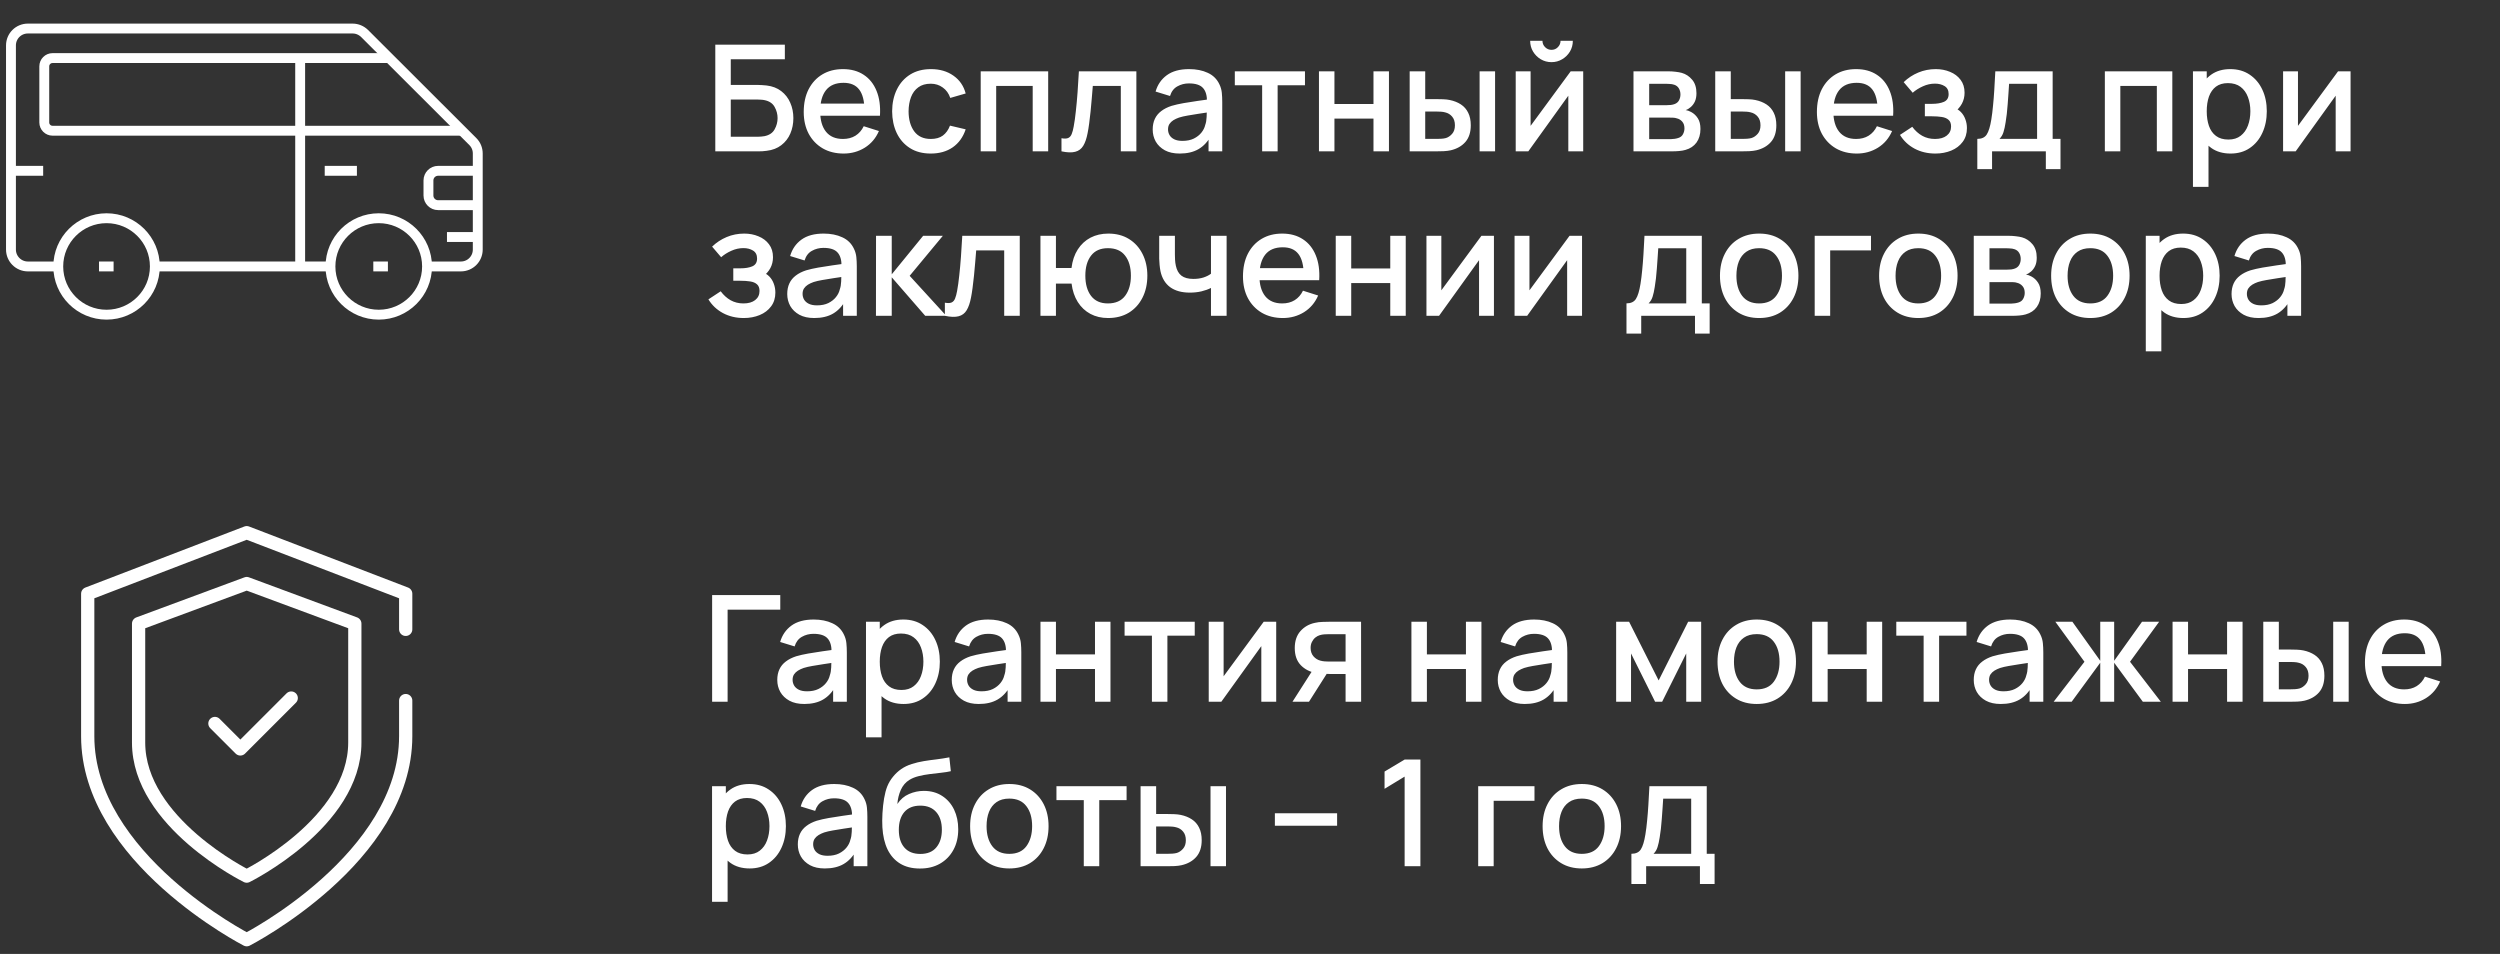 <?xml version="1.0" encoding="UTF-8"?> <svg xmlns="http://www.w3.org/2000/svg" width="228" height="87" viewBox="0 0 228 87" fill="none"><rect x="0" y="0" width="228" height="87" fill="#333333" stroke="none"/><path d="M64.946 64V54.272H71.161V55.603H66.358V64H64.946ZM73.353 64.203C72.812 64.203 72.36 64.104 71.995 63.905C71.63 63.703 71.353 63.437 71.164 63.108C70.979 62.775 70.887 62.41 70.887 62.014C70.887 61.645 70.952 61.32 71.083 61.041C71.213 60.762 71.407 60.525 71.664 60.332C71.921 60.133 72.236 59.974 72.61 59.852C72.934 59.758 73.301 59.674 73.711 59.602C74.121 59.53 74.551 59.462 75.001 59.399C75.456 59.336 75.906 59.273 76.352 59.21L75.839 59.494C75.848 58.922 75.726 58.499 75.474 58.224C75.226 57.945 74.799 57.805 74.191 57.805C73.808 57.805 73.456 57.895 73.137 58.075C72.817 58.251 72.594 58.544 72.468 58.954L71.15 58.548C71.331 57.922 71.673 57.425 72.177 57.055C72.686 56.686 73.362 56.501 74.204 56.501C74.857 56.501 75.424 56.614 75.906 56.839C76.393 57.06 76.749 57.411 76.974 57.893C77.091 58.132 77.163 58.384 77.19 58.65C77.217 58.915 77.231 59.201 77.231 59.508V64H75.981V62.331L76.224 62.547C75.922 63.106 75.537 63.523 75.069 63.797C74.605 64.068 74.033 64.203 73.353 64.203ZM73.603 63.047C74.004 63.047 74.348 62.978 74.636 62.838C74.925 62.694 75.157 62.511 75.332 62.291C75.508 62.07 75.623 61.84 75.677 61.602C75.753 61.386 75.796 61.142 75.805 60.872C75.819 60.602 75.825 60.386 75.825 60.224L76.285 60.392C75.839 60.46 75.434 60.521 75.069 60.575C74.704 60.629 74.373 60.683 74.076 60.737C73.783 60.787 73.522 60.847 73.292 60.919C73.098 60.987 72.925 61.068 72.772 61.163C72.623 61.257 72.504 61.372 72.414 61.507C72.328 61.642 72.285 61.807 72.285 62C72.285 62.19 72.333 62.365 72.427 62.527C72.522 62.685 72.666 62.811 72.86 62.906C73.053 63 73.301 63.047 73.603 63.047ZM82.41 64.203C81.712 64.203 81.126 64.034 80.653 63.696C80.18 63.354 79.823 62.892 79.579 62.311C79.336 61.73 79.215 61.075 79.215 60.345C79.215 59.616 79.334 58.96 79.573 58.379C79.816 57.798 80.171 57.341 80.64 57.008C81.113 56.67 81.694 56.501 82.383 56.501C83.067 56.501 83.657 56.67 84.153 57.008C84.653 57.341 85.038 57.798 85.308 58.379C85.578 58.956 85.713 59.611 85.713 60.345C85.713 61.075 85.578 61.732 85.308 62.318C85.042 62.899 84.662 63.358 84.166 63.696C83.675 64.034 83.09 64.203 82.41 64.203ZM78.978 67.243V56.704H80.235V61.953H80.397V67.243H78.978ZM82.214 62.926C82.664 62.926 83.036 62.811 83.329 62.581C83.626 62.352 83.847 62.043 83.991 61.656C84.139 61.264 84.214 60.827 84.214 60.345C84.214 59.868 84.139 59.435 83.991 59.048C83.847 58.661 83.624 58.352 83.322 58.123C83.02 57.893 82.635 57.778 82.167 57.778C81.725 57.778 81.361 57.886 81.072 58.102C80.788 58.319 80.577 58.62 80.437 59.008C80.302 59.395 80.235 59.841 80.235 60.345C80.235 60.85 80.302 61.295 80.437 61.683C80.572 62.07 80.786 62.374 81.079 62.595C81.372 62.816 81.75 62.926 82.214 62.926ZM89.265 64.203C88.725 64.203 88.272 64.104 87.908 63.905C87.543 63.703 87.266 63.437 87.077 63.108C86.892 62.775 86.8 62.41 86.8 62.014C86.8 61.645 86.865 61.32 86.996 61.041C87.126 60.762 87.32 60.525 87.576 60.332C87.833 60.133 88.148 59.974 88.522 59.852C88.847 59.758 89.214 59.674 89.624 59.602C90.033 59.53 90.463 59.462 90.914 59.399C91.369 59.336 91.819 59.273 92.265 59.21L91.751 59.494C91.76 58.922 91.639 58.499 91.387 58.224C91.139 57.945 90.711 57.805 90.103 57.805C89.72 57.805 89.369 57.895 89.049 58.075C88.73 58.251 88.507 58.544 88.38 58.954L87.063 58.548C87.243 57.922 87.586 57.425 88.09 57.055C88.599 56.686 89.275 56.501 90.117 56.501C90.77 56.501 91.337 56.614 91.819 56.839C92.305 57.06 92.661 57.411 92.886 57.893C93.004 58.132 93.076 58.384 93.103 58.65C93.13 58.915 93.143 59.201 93.143 59.508V64H91.893V62.331L92.137 62.547C91.835 63.106 91.45 63.523 90.981 63.797C90.517 64.068 89.945 64.203 89.265 64.203ZM89.515 63.047C89.916 63.047 90.261 62.978 90.549 62.838C90.837 62.694 91.069 62.511 91.245 62.291C91.421 62.07 91.535 61.84 91.589 61.602C91.666 61.386 91.709 61.142 91.718 60.872C91.731 60.602 91.738 60.386 91.738 60.224L92.197 60.392C91.751 60.46 91.346 60.521 90.981 60.575C90.617 60.629 90.285 60.683 89.988 60.737C89.696 60.787 89.434 60.847 89.205 60.919C89.011 60.987 88.838 61.068 88.684 61.163C88.536 61.257 88.416 61.372 88.326 61.507C88.241 61.642 88.198 61.807 88.198 62C88.198 62.19 88.245 62.365 88.34 62.527C88.434 62.685 88.579 62.811 88.772 62.906C88.966 63 89.214 63.047 89.515 63.047ZM94.891 64V56.704H96.303V59.683H99.863V56.704H101.275V64H99.863V61.014H96.303V64H94.891ZM105.055 64V57.974H102.562V56.704H108.96V57.974H106.467V64H105.055ZM116.39 56.704V64H115.032V58.926L111.384 64H110.236V56.704H111.594V61.676L115.249 56.704H116.39ZM122.717 64V61.467H121.271C121.1 61.467 120.895 61.46 120.656 61.446C120.422 61.433 120.201 61.408 119.994 61.372C119.449 61.273 118.994 61.036 118.629 60.663C118.265 60.284 118.082 59.764 118.082 59.102C118.082 58.463 118.253 57.949 118.596 57.562C118.942 57.17 119.382 56.918 119.913 56.805C120.143 56.751 120.377 56.722 120.616 56.718C120.859 56.708 121.064 56.704 121.23 56.704H124.129L124.135 64H122.717ZM117.873 64L119.717 61.115H121.21L119.379 64H117.873ZM121.149 60.332H122.717V57.839H121.149C121.05 57.839 120.929 57.843 120.784 57.852C120.64 57.861 120.501 57.886 120.366 57.927C120.226 57.967 120.091 58.039 119.96 58.143C119.834 58.246 119.731 58.379 119.65 58.541C119.568 58.699 119.528 58.882 119.528 59.089C119.528 59.399 119.616 59.656 119.791 59.859C119.967 60.057 120.176 60.188 120.42 60.251C120.55 60.287 120.681 60.309 120.811 60.318C120.942 60.327 121.055 60.332 121.149 60.332ZM128.721 64V56.704H130.133V59.683H133.694V56.704H135.106V64H133.694V61.014H130.133V64H128.721ZM139.062 64.203C138.521 64.203 138.069 64.104 137.704 63.905C137.339 63.703 137.062 63.437 136.873 63.108C136.688 62.775 136.596 62.41 136.596 62.014C136.596 61.645 136.661 61.32 136.792 61.041C136.922 60.762 137.116 60.525 137.373 60.332C137.629 60.133 137.945 59.974 138.319 59.852C138.643 59.758 139.01 59.674 139.42 59.602C139.83 59.53 140.26 59.462 140.71 59.399C141.165 59.336 141.615 59.273 142.061 59.21L141.548 59.494C141.557 58.922 141.435 58.499 141.183 58.224C140.935 57.945 140.507 57.805 139.899 57.805C139.517 57.805 139.165 57.895 138.845 58.075C138.526 58.251 138.303 58.544 138.177 58.954L136.859 58.548C137.039 57.922 137.382 57.425 137.886 57.055C138.395 56.686 139.071 56.501 139.913 56.501C140.566 56.501 141.133 56.614 141.615 56.839C142.102 57.06 142.457 57.411 142.683 57.893C142.8 58.132 142.872 58.384 142.899 58.65C142.926 58.915 142.939 59.201 142.939 59.508V64H141.69V62.331L141.933 62.547C141.631 63.106 141.246 63.523 140.778 63.797C140.314 64.068 139.742 64.203 139.062 64.203ZM139.312 63.047C139.712 63.047 140.057 62.978 140.345 62.838C140.633 62.694 140.865 62.511 141.041 62.291C141.217 62.07 141.332 61.84 141.386 61.602C141.462 61.386 141.505 61.142 141.514 60.872C141.527 60.602 141.534 60.386 141.534 60.224L141.994 60.392C141.548 60.46 141.142 60.521 140.778 60.575C140.413 60.629 140.082 60.683 139.785 60.737C139.492 60.787 139.231 60.847 139.001 60.919C138.807 60.987 138.634 61.068 138.481 61.163C138.332 61.257 138.213 61.372 138.123 61.507C138.037 61.642 137.994 61.807 137.994 62C137.994 62.19 138.042 62.365 138.136 62.527C138.231 62.685 138.375 62.811 138.569 62.906C138.762 63 139.01 63.047 139.312 63.047ZM147.392 64V56.704H148.574L151.269 62.054L153.958 56.704H155.147V64H153.783V59.595L151.587 64H150.945L148.75 59.595V64H147.392ZM160.212 64.203C159.482 64.203 158.85 64.038 158.314 63.709C157.778 63.381 157.363 62.928 157.071 62.352C156.783 61.771 156.638 61.102 156.638 60.345C156.638 59.584 156.787 58.915 157.084 58.339C157.382 57.758 157.798 57.307 158.334 56.988C158.87 56.663 159.496 56.501 160.212 56.501C160.942 56.501 161.574 56.666 162.11 56.994C162.646 57.323 163.061 57.776 163.353 58.352C163.646 58.929 163.793 59.593 163.793 60.345C163.793 61.106 163.644 61.777 163.347 62.358C163.054 62.935 162.64 63.388 162.104 63.716C161.568 64.04 160.937 64.203 160.212 64.203ZM160.212 62.872C160.91 62.872 161.43 62.638 161.773 62.169C162.119 61.696 162.293 61.088 162.293 60.345C162.293 59.584 162.117 58.976 161.766 58.521C161.419 58.062 160.901 57.832 160.212 57.832C159.739 57.832 159.35 57.94 159.043 58.156C158.737 58.368 158.51 58.663 158.361 59.041C158.212 59.415 158.138 59.85 158.138 60.345C158.138 61.111 158.314 61.723 158.665 62.183C159.016 62.642 159.532 62.872 160.212 62.872ZM165.27 64V56.704H166.682V59.683H170.242V56.704H171.654V64H170.242V61.014H166.682V64H165.27ZM175.435 64V57.974H172.942V56.704H179.34V57.974H176.847V64H175.435ZM182.472 64.203C181.931 64.203 181.479 64.104 181.114 63.905C180.749 63.703 180.472 63.437 180.283 63.108C180.098 62.775 180.006 62.41 180.006 62.014C180.006 61.645 180.071 61.32 180.202 61.041C180.332 60.762 180.526 60.525 180.783 60.332C181.04 60.133 181.355 59.974 181.729 59.852C182.053 59.758 182.42 59.674 182.83 59.602C183.24 59.53 183.67 59.462 184.12 59.399C184.575 59.336 185.025 59.273 185.471 59.21L184.958 59.494C184.967 58.922 184.845 58.499 184.593 58.224C184.345 57.945 183.917 57.805 183.309 57.805C182.927 57.805 182.575 57.895 182.256 58.075C181.936 58.251 181.713 58.544 181.587 58.954L180.269 58.548C180.45 57.922 180.792 57.425 181.296 57.055C181.805 56.686 182.481 56.501 183.323 56.501C183.976 56.501 184.543 56.614 185.025 56.839C185.512 57.06 185.868 57.411 186.093 57.893C186.21 58.132 186.282 58.384 186.309 58.65C186.336 58.915 186.349 59.201 186.349 59.508V64H185.1V62.331L185.343 62.547C185.041 63.106 184.656 63.523 184.188 63.797C183.724 64.068 183.152 64.203 182.472 64.203ZM182.722 63.047C183.123 63.047 183.467 62.978 183.755 62.838C184.044 62.694 184.275 62.511 184.451 62.291C184.627 62.07 184.742 61.84 184.796 61.602C184.872 61.386 184.915 61.142 184.924 60.872C184.938 60.602 184.944 60.386 184.944 60.224L185.404 60.392C184.958 60.46 184.552 60.521 184.188 60.575C183.823 60.629 183.492 60.683 183.195 60.737C182.902 60.787 182.641 60.847 182.411 60.919C182.217 60.987 182.044 61.068 181.891 61.163C181.742 61.257 181.623 61.372 181.533 61.507C181.447 61.642 181.404 61.807 181.404 62C181.404 62.19 181.452 62.365 181.546 62.527C181.641 62.685 181.785 62.811 181.979 62.906C182.172 63 182.42 63.047 182.722 63.047ZM187.293 64L190.103 60.352L187.448 56.704H189.002L191.542 60.264V56.704H192.812V60.264L195.352 56.704H196.913L194.258 60.352L197.068 64H195.427L192.812 60.44V64H191.542V60.44L188.935 64H187.293ZM198.138 64V56.704H199.55V59.683H203.11V56.704H204.522V64H203.11V61.014H199.55V64H198.138ZM206.411 64V56.704H207.83V59.237H208.789C208.996 59.237 209.219 59.242 209.458 59.251C209.696 59.26 209.899 59.282 210.066 59.318C210.458 59.399 210.798 59.535 211.086 59.724C211.374 59.913 211.595 60.165 211.748 60.48C211.906 60.791 211.984 61.174 211.984 61.629C211.984 62.264 211.82 62.77 211.491 63.149C211.162 63.523 210.717 63.775 210.154 63.905C209.973 63.946 209.759 63.973 209.512 63.986C209.269 63.995 209.043 64 208.836 64H206.411ZM207.83 62.865H208.917C209.034 62.865 209.165 62.861 209.309 62.852C209.453 62.843 209.586 62.822 209.708 62.791C209.919 62.728 210.111 62.599 210.282 62.406C210.453 62.212 210.539 61.953 210.539 61.629C210.539 61.295 210.453 61.03 210.282 60.832C210.115 60.633 209.904 60.505 209.647 60.447C209.53 60.415 209.406 60.395 209.275 60.386C209.149 60.377 209.03 60.372 208.917 60.372H207.83V62.865ZM212.788 64V56.704H214.2V64H212.788ZM219.325 64.203C218.6 64.203 217.963 64.045 217.413 63.73C216.868 63.41 216.443 62.966 216.137 62.399C215.835 61.827 215.684 61.165 215.684 60.413C215.684 59.616 215.833 58.924 216.13 58.339C216.432 57.753 216.85 57.301 217.386 56.981C217.922 56.661 218.546 56.501 219.258 56.501C220.001 56.501 220.634 56.675 221.156 57.022C221.678 57.364 222.068 57.852 222.325 58.487C222.586 59.123 222.69 59.877 222.636 60.751H221.224V60.237C221.215 59.39 221.052 58.764 220.737 58.359C220.426 57.954 219.951 57.751 219.312 57.751C218.605 57.751 218.073 57.974 217.717 58.42C217.362 58.866 217.184 59.51 217.184 60.352C217.184 61.154 217.362 61.775 217.717 62.217C218.073 62.653 218.587 62.872 219.258 62.872C219.699 62.872 220.08 62.773 220.399 62.575C220.724 62.372 220.976 62.084 221.156 61.71L222.541 62.149C222.257 62.802 221.827 63.309 221.251 63.669C220.674 64.025 220.032 64.203 219.325 64.203ZM216.724 60.751V59.649H221.933V60.751H216.724ZM68.371 79.203C67.673 79.203 67.087 79.034 66.614 78.696C66.141 78.354 65.784 77.892 65.54 77.311C65.297 76.73 65.175 76.075 65.175 75.345C65.175 74.616 65.295 73.96 65.534 73.379C65.777 72.798 66.132 72.341 66.601 72.008C67.074 71.67 67.655 71.501 68.344 71.501C69.028 71.501 69.618 71.67 70.114 72.008C70.614 72.341 70.999 72.798 71.269 73.379C71.539 73.956 71.674 74.611 71.674 75.345C71.674 76.075 71.539 76.732 71.269 77.318C71.003 77.899 70.623 78.358 70.127 78.696C69.636 79.034 69.051 79.203 68.371 79.203ZM64.939 82.243V71.704H66.196V76.953H66.358V82.243H64.939ZM68.175 77.926C68.625 77.926 68.997 77.811 69.29 77.581C69.587 77.352 69.808 77.043 69.952 76.656C70.1 76.264 70.175 75.827 70.175 75.345C70.175 74.868 70.1 74.436 69.952 74.048C69.808 73.661 69.585 73.352 69.283 73.123C68.981 72.893 68.596 72.778 68.128 72.778C67.686 72.778 67.322 72.886 67.033 73.102C66.749 73.319 66.538 73.62 66.398 74.008C66.263 74.395 66.196 74.841 66.196 75.345C66.196 75.85 66.263 76.296 66.398 76.683C66.533 77.07 66.747 77.374 67.04 77.595C67.333 77.816 67.711 77.926 68.175 77.926ZM75.226 79.203C74.686 79.203 74.233 79.104 73.869 78.905C73.504 78.703 73.227 78.437 73.038 78.108C72.853 77.775 72.761 77.41 72.761 77.014C72.761 76.644 72.826 76.32 72.957 76.041C73.087 75.762 73.281 75.525 73.537 75.332C73.794 75.133 74.109 74.974 74.483 74.852C74.808 74.757 75.175 74.674 75.585 74.602C75.994 74.53 76.424 74.463 76.875 74.399C77.33 74.336 77.78 74.273 78.226 74.21L77.713 74.494C77.722 73.922 77.6 73.499 77.348 73.224C77.1 72.945 76.672 72.805 76.064 72.805C75.681 72.805 75.33 72.895 75.01 73.075C74.691 73.251 74.468 73.544 74.341 73.954L73.024 73.548C73.204 72.922 73.547 72.424 74.051 72.055C74.56 71.686 75.236 71.501 76.078 71.501C76.731 71.501 77.298 71.614 77.78 71.839C78.266 72.06 78.622 72.411 78.847 72.893C78.965 73.132 79.037 73.384 79.064 73.65C79.091 73.915 79.104 74.201 79.104 74.507V79H77.854V77.331L78.098 77.547C77.796 78.106 77.411 78.523 76.942 78.797C76.478 79.068 75.906 79.203 75.226 79.203ZM75.476 78.047C75.877 78.047 76.222 77.978 76.51 77.838C76.798 77.694 77.03 77.511 77.206 77.291C77.382 77.07 77.496 76.841 77.55 76.602C77.627 76.386 77.67 76.142 77.679 75.872C77.692 75.602 77.699 75.386 77.699 75.224L78.158 75.392C77.713 75.46 77.307 75.521 76.942 75.575C76.578 75.629 76.246 75.683 75.949 75.737C75.657 75.787 75.395 75.847 75.166 75.919C74.972 75.987 74.799 76.068 74.645 76.163C74.497 76.257 74.377 76.372 74.287 76.507C74.202 76.642 74.159 76.807 74.159 77C74.159 77.189 74.206 77.365 74.301 77.527C74.395 77.685 74.54 77.811 74.733 77.906C74.927 78 75.175 78.047 75.476 78.047ZM83.858 79.209C83.164 79.205 82.574 79.054 82.088 78.757C81.602 78.46 81.221 78.032 80.946 77.473C80.676 76.91 80.518 76.233 80.473 75.44C80.451 75.057 80.453 74.634 80.48 74.17C80.507 73.701 80.557 73.249 80.629 72.812C80.705 72.375 80.802 72.01 80.919 71.718C81.05 71.393 81.228 71.096 81.453 70.826C81.678 70.551 81.926 70.321 82.196 70.137C82.484 69.939 82.804 69.785 83.155 69.677C83.507 69.565 83.874 69.477 84.257 69.414C84.644 69.351 85.033 69.297 85.425 69.252C85.822 69.202 86.207 69.141 86.58 69.069L86.716 70.333C86.468 70.391 86.175 70.438 85.837 70.474C85.504 70.51 85.157 70.551 84.797 70.596C84.441 70.641 84.101 70.704 83.777 70.785C83.453 70.866 83.171 70.981 82.932 71.13C82.595 71.337 82.336 71.639 82.156 72.035C81.98 72.431 81.874 72.861 81.838 73.325C82.117 72.902 82.473 72.598 82.905 72.413C83.338 72.224 83.786 72.129 84.25 72.129C84.898 72.129 85.457 72.283 85.925 72.589C86.398 72.895 86.761 73.312 87.013 73.839C87.265 74.366 87.391 74.962 87.391 75.629C87.391 76.35 87.243 76.98 86.945 77.52C86.653 78.056 86.24 78.475 85.709 78.777C85.177 79.074 84.561 79.218 83.858 79.209ZM83.932 77.879C84.581 77.879 85.069 77.678 85.398 77.277C85.731 76.876 85.898 76.343 85.898 75.676C85.898 74.992 85.727 74.454 85.385 74.062C85.042 73.67 84.558 73.474 83.932 73.474C83.297 73.474 82.811 73.67 82.473 74.062C82.14 74.454 81.973 74.992 81.973 75.676C81.973 76.37 82.142 76.91 82.48 77.298C82.817 77.685 83.302 77.879 83.932 77.879ZM92.049 79.203C91.32 79.203 90.687 79.038 90.151 78.71C89.615 78.381 89.201 77.928 88.908 77.352C88.62 76.771 88.475 76.102 88.475 75.345C88.475 74.584 88.624 73.915 88.921 73.339C89.219 72.758 89.635 72.307 90.171 71.988C90.707 71.663 91.333 71.501 92.049 71.501C92.779 71.501 93.412 71.666 93.947 71.994C94.483 72.323 94.898 72.776 95.19 73.352C95.483 73.929 95.629 74.593 95.629 75.345C95.629 76.106 95.481 76.777 95.184 77.358C94.891 77.935 94.477 78.388 93.941 78.716C93.405 79.04 92.774 79.203 92.049 79.203ZM92.049 77.872C92.747 77.872 93.267 77.638 93.61 77.169C93.956 76.696 94.13 76.088 94.13 75.345C94.13 74.584 93.954 73.976 93.603 73.521C93.256 73.062 92.738 72.832 92.049 72.832C91.576 72.832 91.187 72.94 90.88 73.156C90.574 73.368 90.347 73.663 90.198 74.041C90.049 74.415 89.975 74.85 89.975 75.345C89.975 76.111 90.151 76.723 90.502 77.183C90.853 77.642 91.369 77.872 92.049 77.872ZM98.841 79V72.974H96.348V71.704H102.745V72.974H100.252V79H98.841ZM104.021 79V71.704H105.44V74.237H106.399C106.606 74.237 106.829 74.242 107.068 74.251C107.307 74.26 107.509 74.282 107.676 74.318C108.068 74.399 108.408 74.534 108.696 74.724C108.984 74.913 109.205 75.165 109.358 75.48C109.516 75.791 109.595 76.174 109.595 76.629C109.595 77.264 109.43 77.77 109.101 78.149C108.773 78.523 108.327 78.775 107.764 78.905C107.584 78.946 107.37 78.973 107.122 78.987C106.879 78.996 106.654 79 106.447 79H104.021ZM105.44 77.865H106.528C106.645 77.865 106.775 77.861 106.919 77.852C107.064 77.843 107.196 77.822 107.318 77.791C107.53 77.728 107.721 77.599 107.892 77.406C108.063 77.212 108.149 76.953 108.149 76.629C108.149 76.296 108.063 76.03 107.892 75.832C107.726 75.633 107.514 75.505 107.257 75.447C107.14 75.415 107.016 75.395 106.886 75.386C106.76 75.377 106.64 75.372 106.528 75.372H105.44V77.865ZM110.399 79V71.704H111.81V79H110.399ZM116.269 75.305V74.17H121.944V75.305H116.269ZM128.102 79V70.826L126.271 71.94V70.366L128.102 69.272H129.541V79H128.102ZM134.811 79V71.704H139.945V73.035H136.223V79H134.811ZM144.26 79.203C143.53 79.203 142.898 79.038 142.362 78.71C141.826 78.381 141.411 77.928 141.119 77.352C140.83 76.771 140.686 76.102 140.686 75.345C140.686 74.584 140.835 73.915 141.132 73.339C141.429 72.758 141.846 72.307 142.382 71.988C142.918 71.663 143.544 71.501 144.26 71.501C144.99 71.501 145.622 71.666 146.158 71.994C146.694 72.323 147.109 72.776 147.401 73.352C147.694 73.929 147.84 74.593 147.84 75.345C147.84 76.106 147.692 76.777 147.394 77.358C147.102 77.935 146.687 78.388 146.151 78.716C145.616 79.04 144.985 79.203 144.26 79.203ZM144.26 77.872C144.958 77.872 145.478 77.638 145.82 77.169C146.167 76.696 146.341 76.088 146.341 75.345C146.341 74.584 146.165 73.976 145.814 73.521C145.467 73.062 144.949 72.832 144.26 72.832C143.787 72.832 143.397 72.94 143.091 73.156C142.785 73.368 142.557 73.663 142.409 74.041C142.26 74.415 142.186 74.85 142.186 75.345C142.186 76.111 142.362 76.723 142.713 77.183C143.064 77.642 143.58 77.872 144.26 77.872ZM148.784 80.621V77.865C149.185 77.865 149.471 77.732 149.642 77.466C149.818 77.196 149.958 76.739 150.061 76.095C150.124 75.703 150.176 75.287 150.217 74.845C150.262 74.404 150.3 73.927 150.331 73.413C150.363 72.895 150.395 72.326 150.426 71.704H155.655V77.865H156.371V80.621H155.033V79H150.129V80.621H148.784ZM150.804 77.865H154.236V72.839H151.683C151.665 73.136 151.644 73.442 151.622 73.758C151.604 74.073 151.581 74.386 151.554 74.697C151.532 75.007 151.505 75.305 151.473 75.588C151.442 75.872 151.406 76.129 151.365 76.359C151.311 76.714 151.246 77.012 151.169 77.25C151.097 77.489 150.976 77.694 150.804 77.865Z" fill="white"></path><path d="M22.5 79.901C22.5 79.901 32.36 75.029 32.36 67.721V56.875L22.5 53.221L12.64 56.875V67.721C12.64 75.029 22.5 79.901 22.5 79.901Z" stroke="white" stroke-width="1.208" stroke-linecap="round" stroke-linejoin="round"></path><path d="M19.6 65.982L21.92 68.302L26.56 63.662" stroke="white" stroke-width="1.208" stroke-linecap="round" stroke-linejoin="round"></path><path d="M37 57.397V54.149L22.5 48.581L8 54.149V67.141C8 78.277 22.5 85.701 22.5 85.701C22.5 85.701 37 78.277 37 67.141V63.893" stroke="white" stroke-width="1.208" stroke-linecap="round" stroke-linejoin="round"></path><path d="M65.235 13.802V4.073H71.578V5.404H66.647V7.748H69.166C69.257 7.748 69.371 7.753 69.511 7.762C69.655 7.766 69.79 7.778 69.916 7.796C70.443 7.859 70.887 8.03 71.247 8.309C71.612 8.588 71.887 8.942 72.071 9.37C72.261 9.798 72.355 10.266 72.355 10.775C72.355 11.284 72.263 11.752 72.078 12.18C71.894 12.608 71.619 12.962 71.254 13.241C70.894 13.52 70.448 13.691 69.916 13.754C69.79 13.772 69.657 13.786 69.518 13.795C69.378 13.799 69.261 13.802 69.166 13.802H65.235ZM66.647 12.471H69.112C69.203 12.471 69.302 12.466 69.41 12.457C69.522 12.448 69.628 12.435 69.727 12.417C70.164 12.326 70.47 12.119 70.646 11.795C70.826 11.471 70.916 11.131 70.916 10.775C70.916 10.415 70.826 10.075 70.646 9.755C70.47 9.431 70.164 9.223 69.727 9.133C69.628 9.111 69.522 9.097 69.41 9.093C69.302 9.084 69.203 9.079 69.112 9.079H66.647V12.471ZM76.942 14.004C76.216 14.004 75.579 13.847 75.03 13.531C74.485 13.211 74.059 12.768 73.753 12.2C73.451 11.629 73.3 10.966 73.3 10.214C73.3 9.417 73.449 8.726 73.746 8.14C74.048 7.555 74.467 7.102 75.003 6.782C75.539 6.463 76.162 6.303 76.874 6.303C77.617 6.303 78.25 6.476 78.772 6.823C79.295 7.165 79.684 7.654 79.941 8.289C80.202 8.924 80.306 9.678 80.252 10.552H78.84V10.039C78.831 9.192 78.669 8.566 78.353 8.161C78.043 7.755 77.568 7.553 76.928 7.553C76.221 7.553 75.689 7.776 75.334 8.221C74.978 8.667 74.8 9.311 74.8 10.153C74.8 10.955 74.978 11.577 75.334 12.018C75.689 12.455 76.203 12.673 76.874 12.673C77.315 12.673 77.696 12.574 78.016 12.376C78.34 12.173 78.592 11.885 78.772 11.511L80.157 11.95C79.874 12.604 79.443 13.11 78.867 13.47C78.29 13.826 77.649 14.004 76.942 14.004ZM74.341 10.552V9.451H79.549V10.552H74.341ZM84.889 14.004C84.141 14.004 83.506 13.838 82.984 13.504C82.461 13.171 82.06 12.714 81.781 12.133C81.506 11.552 81.367 10.892 81.362 10.153C81.367 9.401 81.511 8.737 81.794 8.161C82.078 7.58 82.484 7.125 83.01 6.796C83.537 6.467 84.17 6.303 84.909 6.303C85.706 6.303 86.386 6.501 86.949 6.897C87.516 7.294 87.89 7.836 88.07 8.525L86.665 8.931C86.526 8.521 86.296 8.203 85.976 7.978C85.661 7.748 85.298 7.634 84.889 7.634C84.425 7.634 84.044 7.744 83.747 7.965C83.45 8.181 83.229 8.478 83.085 8.856C82.941 9.235 82.866 9.667 82.862 10.153C82.866 10.906 83.037 11.514 83.375 11.977C83.718 12.441 84.222 12.673 84.889 12.673C85.344 12.673 85.71 12.57 85.99 12.363C86.273 12.151 86.49 11.849 86.638 11.457L88.07 11.795C87.832 12.507 87.438 13.054 86.888 13.437C86.339 13.815 85.672 14.004 84.889 14.004ZM89.44 13.802V6.505H95.594V13.802H94.182V7.836H90.852V13.802H89.44ZM96.807 13.802V12.606C97.077 12.655 97.282 12.649 97.421 12.585C97.566 12.518 97.671 12.396 97.739 12.221C97.811 12.045 97.872 11.818 97.921 11.538C97.998 11.129 98.063 10.662 98.117 10.14C98.176 9.613 98.228 9.043 98.273 8.431C98.318 7.818 98.358 7.177 98.394 6.505H103.637V13.802H102.218V7.836H99.664C99.637 8.192 99.606 8.57 99.57 8.971C99.538 9.368 99.502 9.762 99.462 10.153C99.421 10.545 99.378 10.912 99.333 11.255C99.288 11.597 99.241 11.89 99.191 12.133C99.101 12.619 98.968 13.007 98.793 13.295C98.622 13.579 98.378 13.761 98.063 13.842C97.748 13.928 97.329 13.914 96.807 13.802ZM107.591 14.004C107.051 14.004 106.598 13.905 106.233 13.707C105.869 13.504 105.592 13.239 105.403 12.91C105.218 12.576 105.126 12.212 105.126 11.815C105.126 11.446 105.191 11.122 105.321 10.843C105.452 10.563 105.646 10.327 105.902 10.133C106.159 9.935 106.474 9.775 106.848 9.654C107.172 9.559 107.54 9.476 107.949 9.404C108.359 9.332 108.789 9.264 109.24 9.201C109.695 9.138 110.145 9.075 110.591 9.012L110.077 9.296C110.086 8.724 109.965 8.3 109.713 8.025C109.465 7.746 109.037 7.607 108.429 7.607C108.046 7.607 107.695 7.697 107.375 7.877C107.055 8.052 106.832 8.345 106.706 8.755L105.389 8.35C105.569 7.724 105.911 7.226 106.416 6.857C106.925 6.487 107.6 6.303 108.443 6.303C109.096 6.303 109.663 6.415 110.145 6.641C110.631 6.861 110.987 7.213 111.212 7.694C111.329 7.933 111.401 8.185 111.429 8.451C111.456 8.717 111.469 9.003 111.469 9.309V13.802H110.219V12.133L110.462 12.349C110.161 12.908 109.776 13.324 109.307 13.599C108.843 13.869 108.271 14.004 107.591 14.004ZM107.841 12.849C108.242 12.849 108.587 12.779 108.875 12.639C109.163 12.495 109.395 12.313 109.571 12.092C109.746 11.872 109.861 11.642 109.915 11.403C109.992 11.187 110.035 10.944 110.044 10.674C110.057 10.403 110.064 10.187 110.064 10.025L110.523 10.194C110.077 10.262 109.672 10.322 109.307 10.376C108.942 10.431 108.611 10.485 108.314 10.539C108.021 10.588 107.76 10.649 107.531 10.721C107.337 10.789 107.163 10.87 107.01 10.964C106.862 11.059 106.742 11.174 106.652 11.309C106.567 11.444 106.524 11.608 106.524 11.802C106.524 11.991 106.571 12.167 106.666 12.329C106.76 12.486 106.905 12.613 107.098 12.707C107.292 12.802 107.54 12.849 107.841 12.849ZM115.108 13.802V7.776H112.615V6.505H119.013V7.776H116.52V13.802H115.108ZM120.289 13.802V6.505H121.701V9.485H125.261V6.505H126.673V13.802H125.261V10.816H121.701V13.802H120.289ZM128.562 13.802V6.505H129.98V9.039H130.94C131.147 9.039 131.37 9.043 131.609 9.052C131.847 9.061 132.05 9.084 132.217 9.12C132.608 9.201 132.948 9.336 133.237 9.525C133.525 9.714 133.746 9.967 133.899 10.282C134.056 10.593 134.135 10.975 134.135 11.43C134.135 12.065 133.971 12.572 133.642 12.95C133.313 13.324 132.867 13.576 132.304 13.707C132.124 13.748 131.91 13.774 131.663 13.788C131.419 13.797 131.194 13.802 130.987 13.802H128.562ZM129.98 12.667H131.068C131.185 12.667 131.316 12.662 131.46 12.653C131.604 12.644 131.737 12.624 131.859 12.592C132.07 12.529 132.262 12.401 132.433 12.207C132.604 12.014 132.689 11.755 132.689 11.43C132.689 11.097 132.604 10.831 132.433 10.633C132.266 10.435 132.054 10.307 131.798 10.248C131.681 10.216 131.557 10.196 131.426 10.187C131.3 10.178 131.181 10.174 131.068 10.174H129.98V12.667ZM134.939 13.802V6.505H136.351V13.802H134.939ZM141.496 5.668C141.141 5.668 140.814 5.58 140.517 5.404C140.224 5.229 139.99 4.994 139.814 4.702C139.639 4.409 139.551 4.082 139.551 3.722H140.672C140.672 3.947 140.753 4.141 140.915 4.303C141.078 4.465 141.271 4.546 141.496 4.546C141.726 4.546 141.92 4.465 142.077 4.303C142.239 4.141 142.321 3.947 142.321 3.722H143.442C143.442 4.082 143.354 4.409 143.179 4.702C143.003 4.994 142.766 5.229 142.469 5.404C142.176 5.58 141.852 5.668 141.496 5.668ZM144.388 6.505V13.802H143.03V8.728L139.382 13.802H138.233V6.505H139.591V11.478L143.246 6.505H144.388ZM148.974 13.802V6.505H152.183C152.394 6.505 152.606 6.519 152.818 6.546C153.029 6.569 153.216 6.602 153.378 6.647C153.748 6.751 154.063 6.958 154.324 7.269C154.585 7.575 154.716 7.985 154.716 8.498C154.716 8.791 154.671 9.039 154.581 9.241C154.491 9.44 154.367 9.611 154.209 9.755C154.137 9.818 154.061 9.874 153.98 9.924C153.899 9.973 153.818 10.012 153.736 10.039C153.903 10.066 154.067 10.124 154.23 10.214C154.477 10.345 154.68 10.534 154.838 10.782C155 11.025 155.081 11.351 155.081 11.761C155.081 12.252 154.961 12.664 154.723 12.998C154.484 13.326 154.146 13.552 153.709 13.673C153.538 13.723 153.345 13.757 153.128 13.774C152.917 13.793 152.705 13.802 152.493 13.802H148.974ZM150.406 12.687H152.406C152.5 12.687 152.608 12.678 152.73 12.66C152.851 12.642 152.96 12.617 153.054 12.585C153.257 12.523 153.401 12.408 153.487 12.241C153.577 12.074 153.622 11.896 153.622 11.707C153.622 11.451 153.554 11.246 153.419 11.092C153.284 10.935 153.113 10.834 152.906 10.789C152.815 10.757 152.716 10.739 152.608 10.735C152.5 10.73 152.408 10.728 152.331 10.728H150.406V12.687ZM150.406 9.593H151.987C152.117 9.593 152.25 9.586 152.385 9.572C152.52 9.554 152.638 9.525 152.737 9.485C152.912 9.417 153.043 9.305 153.128 9.147C153.214 8.985 153.257 8.809 153.257 8.62C153.257 8.413 153.21 8.228 153.115 8.066C153.02 7.904 152.879 7.791 152.689 7.728C152.559 7.683 152.408 7.658 152.237 7.654C152.07 7.645 151.964 7.64 151.919 7.64H150.406V9.593ZM156.429 13.802V6.505H157.847V9.039H158.807C159.014 9.039 159.237 9.043 159.475 9.052C159.714 9.061 159.917 9.084 160.083 9.12C160.475 9.201 160.815 9.336 161.104 9.525C161.392 9.714 161.612 9.967 161.766 10.282C161.923 10.593 162.002 10.975 162.002 11.43C162.002 12.065 161.838 12.572 161.509 12.95C161.18 13.324 160.734 13.576 160.171 13.707C159.991 13.748 159.777 13.774 159.53 13.788C159.286 13.797 159.061 13.802 158.854 13.802H156.429ZM157.847 12.667H158.935C159.052 12.667 159.183 12.662 159.327 12.653C159.471 12.644 159.604 12.624 159.725 12.592C159.937 12.529 160.129 12.401 160.3 12.207C160.471 12.014 160.556 11.755 160.556 11.43C160.556 11.097 160.471 10.831 160.3 10.633C160.133 10.435 159.921 10.307 159.665 10.248C159.548 10.216 159.424 10.196 159.293 10.187C159.167 10.178 159.048 10.174 158.935 10.174H157.847V12.667ZM162.806 13.802V6.505H164.218V13.802H162.806ZM169.343 14.004C168.618 14.004 167.981 13.847 167.431 13.531C166.886 13.211 166.461 12.768 166.154 12.2C165.853 11.629 165.702 10.966 165.702 10.214C165.702 9.417 165.85 8.726 166.148 8.14C166.449 7.555 166.868 7.102 167.404 6.782C167.94 6.463 168.564 6.303 169.275 6.303C170.019 6.303 170.651 6.476 171.174 6.823C171.696 7.165 172.086 7.654 172.342 8.289C172.604 8.924 172.707 9.678 172.653 10.552H171.241V10.039C171.232 9.192 171.07 8.566 170.755 8.161C170.444 7.755 169.969 7.553 169.329 7.553C168.622 7.553 168.091 7.776 167.735 8.221C167.379 8.667 167.201 9.311 167.201 10.153C167.201 10.955 167.379 11.577 167.735 12.018C168.091 12.455 168.604 12.673 169.275 12.673C169.717 12.673 170.097 12.574 170.417 12.376C170.741 12.173 170.994 11.885 171.174 11.511L172.559 11.95C172.275 12.604 171.845 13.11 171.268 13.47C170.692 13.826 170.05 14.004 169.343 14.004ZM166.742 10.552V9.451H171.951V10.552H166.742ZM176.506 14.004C175.799 14.004 175.164 13.853 174.601 13.552C174.042 13.25 173.601 12.833 173.277 12.302L174.398 11.565C174.659 11.917 174.961 12.189 175.303 12.383C175.65 12.576 176.04 12.673 176.472 12.673C176.923 12.673 177.278 12.572 177.54 12.369C177.805 12.162 177.938 11.885 177.938 11.538C177.938 11.264 177.862 11.061 177.708 10.93C177.56 10.795 177.353 10.707 177.087 10.667C176.826 10.626 176.528 10.606 176.195 10.606H175.547V9.471H176.195C176.637 9.471 176.999 9.41 177.283 9.289C177.571 9.163 177.715 8.926 177.715 8.579C177.715 8.242 177.591 7.998 177.344 7.85C177.1 7.701 176.81 7.627 176.472 7.627C176.094 7.627 175.727 7.708 175.371 7.87C175.015 8.028 174.704 8.224 174.439 8.458L173.615 7.492C174.002 7.118 174.443 6.827 174.939 6.62C175.439 6.409 175.974 6.303 176.546 6.303C177.015 6.303 177.447 6.386 177.844 6.553C178.244 6.715 178.564 6.956 178.803 7.276C179.046 7.595 179.168 7.989 179.168 8.458C179.168 8.823 179.087 9.156 178.924 9.458C178.762 9.759 178.515 10.034 178.181 10.282L178.141 9.802C178.416 9.888 178.645 10.025 178.83 10.214C179.015 10.403 179.152 10.626 179.242 10.883C179.337 11.135 179.384 11.403 179.384 11.687C179.384 12.178 179.253 12.597 178.992 12.944C178.735 13.29 178.388 13.554 177.952 13.734C177.515 13.914 177.033 14.004 176.506 14.004ZM180.331 15.423V12.667C180.732 12.667 181.018 12.534 181.189 12.268C181.365 11.998 181.505 11.541 181.608 10.897C181.671 10.505 181.723 10.088 181.763 9.647C181.809 9.205 181.847 8.728 181.878 8.215C181.91 7.697 181.941 7.127 181.973 6.505H187.202V12.667H187.918V15.423H186.58V13.802H181.676V15.423H180.331ZM182.351 12.667H185.783V7.64H183.229C183.211 7.938 183.191 8.244 183.169 8.559C183.151 8.874 183.128 9.187 183.101 9.498C183.079 9.809 183.052 10.106 183.02 10.39C182.988 10.674 182.952 10.93 182.912 11.16C182.858 11.516 182.793 11.813 182.716 12.052C182.644 12.29 182.522 12.495 182.351 12.667ZM191.962 13.802V6.505H198.116V13.802H196.704V7.836H193.374V13.802H191.962ZM203.429 14.004C202.731 14.004 202.145 13.835 201.672 13.498C201.2 13.155 200.842 12.694 200.598 12.113C200.355 11.532 200.234 10.876 200.234 10.147C200.234 9.417 200.353 8.762 200.592 8.181C200.835 7.6 201.191 7.143 201.659 6.809C202.132 6.472 202.713 6.303 203.402 6.303C204.086 6.303 204.676 6.472 205.172 6.809C205.672 7.143 206.057 7.6 206.327 8.181C206.597 8.757 206.732 9.413 206.732 10.147C206.732 10.876 206.597 11.534 206.327 12.119C206.061 12.7 205.681 13.16 205.185 13.498C204.694 13.835 204.109 14.004 203.429 14.004ZM199.997 17.044V6.505H201.254V11.755H201.416V17.044H199.997ZM203.233 12.727C203.683 12.727 204.055 12.613 204.348 12.383C204.645 12.153 204.866 11.845 205.01 11.457C205.158 11.066 205.233 10.629 205.233 10.147C205.233 9.669 205.158 9.237 205.01 8.85C204.866 8.462 204.643 8.154 204.341 7.924C204.039 7.694 203.654 7.58 203.186 7.58C202.744 7.58 202.38 7.688 202.091 7.904C201.808 8.12 201.596 8.422 201.456 8.809C201.321 9.196 201.254 9.642 201.254 10.147C201.254 10.651 201.321 11.097 201.456 11.484C201.591 11.872 201.805 12.176 202.098 12.396C202.391 12.617 202.769 12.727 203.233 12.727ZM214.372 6.505V13.802H213.014V8.728L209.366 13.802H208.217V6.505H209.575V11.478L213.23 6.505H214.372ZM67.836 29.004C67.129 29.004 66.493 28.853 65.931 28.552C65.372 28.25 64.931 27.833 64.606 27.302L65.728 26.565C65.989 26.917 66.291 27.189 66.633 27.383C66.98 27.576 67.37 27.673 67.802 27.673C68.252 27.673 68.608 27.572 68.869 27.369C69.135 27.162 69.268 26.885 69.268 26.538C69.268 26.264 69.191 26.061 69.038 25.93C68.889 25.795 68.682 25.707 68.417 25.667C68.155 25.626 67.858 25.606 67.525 25.606H66.876V24.471H67.525C67.966 24.471 68.329 24.41 68.612 24.289C68.901 24.163 69.045 23.926 69.045 23.579C69.045 23.242 68.921 22.998 68.673 22.85C68.43 22.701 68.14 22.627 67.802 22.627C67.424 22.627 67.056 22.708 66.701 22.87C66.345 23.028 66.034 23.224 65.768 23.458L64.944 22.492C65.332 22.118 65.773 21.828 66.268 21.62C66.768 21.409 67.304 21.303 67.876 21.303C68.345 21.303 68.777 21.386 69.173 21.553C69.574 21.715 69.894 21.956 70.132 22.276C70.376 22.595 70.497 22.989 70.497 23.458C70.497 23.823 70.416 24.156 70.254 24.458C70.092 24.759 69.844 25.034 69.511 25.282L69.471 24.802C69.745 24.888 69.975 25.025 70.16 25.214C70.344 25.403 70.482 25.626 70.572 25.883C70.666 26.135 70.713 26.403 70.713 26.687C70.713 27.178 70.583 27.597 70.322 27.944C70.065 28.29 69.718 28.554 69.281 28.734C68.844 28.914 68.363 29.004 67.836 29.004ZM74.262 29.004C73.722 29.004 73.269 28.905 72.904 28.707C72.539 28.504 72.262 28.238 72.073 27.91C71.888 27.576 71.796 27.212 71.796 26.815C71.796 26.446 71.861 26.122 71.992 25.843C72.123 25.563 72.316 25.327 72.573 25.133C72.83 24.935 73.145 24.775 73.519 24.654C73.843 24.559 74.21 24.476 74.62 24.404C75.03 24.332 75.46 24.264 75.91 24.201C76.365 24.138 76.816 24.075 77.261 24.012L76.748 24.296C76.757 23.724 76.635 23.3 76.383 23.026C76.135 22.746 75.708 22.607 75.1 22.607C74.717 22.607 74.365 22.697 74.046 22.877C73.726 23.052 73.503 23.345 73.377 23.755L72.06 23.35C72.24 22.724 72.582 22.226 73.086 21.857C73.595 21.487 74.271 21.303 75.113 21.303C75.766 21.303 76.334 21.415 76.816 21.641C77.302 21.861 77.658 22.212 77.883 22.694C78 22.933 78.072 23.185 78.099 23.451C78.126 23.717 78.14 24.003 78.14 24.309V28.802H76.89V27.133L77.133 27.349C76.831 27.907 76.446 28.324 75.978 28.599C75.514 28.869 74.942 29.004 74.262 29.004ZM74.512 27.849C74.913 27.849 75.257 27.779 75.546 27.64C75.834 27.495 76.066 27.313 76.241 27.092C76.417 26.872 76.532 26.642 76.586 26.403C76.662 26.187 76.705 25.944 76.714 25.674C76.728 25.403 76.734 25.187 76.734 25.025L77.194 25.194C76.748 25.262 76.343 25.322 75.978 25.376C75.613 25.43 75.282 25.485 74.985 25.539C74.692 25.588 74.431 25.649 74.201 25.721C74.007 25.788 73.834 25.87 73.681 25.964C73.532 26.059 73.413 26.174 73.323 26.309C73.237 26.444 73.195 26.608 73.195 26.802C73.195 26.991 73.242 27.167 73.336 27.329C73.431 27.486 73.575 27.613 73.769 27.707C73.962 27.802 74.21 27.849 74.512 27.849ZM79.887 28.802L79.894 21.506H81.326V25.018L84.19 21.506H85.987L82.961 25.154L86.298 28.802H84.38L81.326 25.289V28.802H79.887ZM86.172 28.802V27.606C86.442 27.655 86.647 27.649 86.787 27.585C86.931 27.518 87.037 27.396 87.104 27.221C87.176 27.045 87.237 26.818 87.287 26.538C87.363 26.128 87.428 25.662 87.482 25.14C87.541 24.613 87.593 24.043 87.638 23.431C87.683 22.818 87.723 22.177 87.759 21.506H93.002V28.802H91.583V22.836H89.029C89.002 23.192 88.971 23.57 88.935 23.971C88.903 24.368 88.867 24.762 88.827 25.154C88.786 25.545 88.743 25.912 88.698 26.255C88.653 26.597 88.606 26.89 88.557 27.133C88.466 27.619 88.334 28.007 88.158 28.295C87.987 28.579 87.744 28.761 87.428 28.842C87.113 28.928 86.694 28.914 86.172 28.802ZM101.057 29.004C100.454 29.004 99.915 28.878 99.443 28.626C98.974 28.374 98.591 28.013 98.294 27.545C97.997 27.072 97.808 26.511 97.727 25.863H96.301V28.802H94.889V21.506H96.301V24.444H97.72C97.801 23.782 97.992 23.217 98.294 22.748C98.596 22.28 98.983 21.922 99.456 21.674C99.933 21.427 100.474 21.303 101.077 21.303C101.803 21.303 102.431 21.467 102.962 21.796C103.494 22.125 103.906 22.58 104.199 23.161C104.491 23.737 104.638 24.397 104.638 25.14C104.638 25.901 104.489 26.572 104.192 27.153C103.899 27.734 103.485 28.189 102.949 28.518C102.413 28.842 101.782 29.004 101.057 29.004ZM101.037 27.673C101.744 27.673 102.271 27.439 102.618 26.971C102.965 26.502 103.138 25.894 103.138 25.147C103.138 24.377 102.962 23.766 102.611 23.316C102.264 22.861 101.742 22.634 101.044 22.634C100.364 22.634 99.85 22.861 99.503 23.316C99.157 23.766 98.983 24.374 98.983 25.14C98.983 25.91 99.157 26.525 99.503 26.984C99.855 27.444 100.366 27.673 101.037 27.673ZM110.441 28.802V26.261C110.194 26.387 109.903 26.491 109.57 26.572C109.237 26.649 108.885 26.687 108.516 26.687C107.768 26.687 107.167 26.52 106.712 26.187C106.262 25.849 105.969 25.363 105.834 24.728C105.798 24.539 105.771 24.345 105.753 24.147C105.735 23.944 105.724 23.76 105.719 23.593C105.719 23.426 105.719 23.302 105.719 23.221V21.506H107.151V23.221C107.151 23.338 107.156 23.494 107.165 23.688C107.174 23.877 107.199 24.061 107.239 24.241C107.325 24.647 107.496 24.949 107.753 25.147C108.009 25.34 108.372 25.437 108.84 25.437C109.178 25.437 109.482 25.394 109.752 25.309C110.027 25.219 110.257 25.104 110.441 24.964V21.506H111.867V28.802H110.441ZM117 29.004C116.275 29.004 115.638 28.847 115.088 28.531C114.543 28.212 114.118 27.768 113.812 27.2C113.51 26.628 113.359 25.966 113.359 25.214C113.359 24.417 113.508 23.726 113.805 23.14C114.107 22.555 114.525 22.102 115.061 21.782C115.597 21.463 116.221 21.303 116.933 21.303C117.676 21.303 118.309 21.476 118.831 21.823C119.353 22.165 119.743 22.654 120 23.289C120.261 23.924 120.364 24.678 120.31 25.552H118.899V25.039C118.89 24.192 118.727 23.566 118.412 23.161C118.101 22.755 117.626 22.553 116.987 22.553C116.28 22.553 115.748 22.776 115.392 23.221C115.037 23.667 114.859 24.311 114.859 25.154C114.859 25.955 115.037 26.577 115.392 27.018C115.748 27.455 116.262 27.673 116.933 27.673C117.374 27.673 117.755 27.574 118.074 27.376C118.399 27.173 118.651 26.885 118.831 26.511L120.216 26.951C119.932 27.604 119.502 28.11 118.926 28.471C118.349 28.826 117.707 29.004 117 29.004ZM114.399 25.552V24.451H119.608V25.552H114.399ZM121.819 28.802V21.506H123.231V24.485H126.792V21.506H128.203V28.802H126.792V25.816H123.231V28.802H121.819ZM136.247 21.506V28.802H134.889V23.728L131.241 28.802H130.092V21.506H131.45V26.478L135.105 21.506H136.247ZM144.282 21.506V28.802H142.924V23.728L139.276 28.802H138.128V21.506H139.486V26.478L143.141 21.506H144.282ZM148.335 30.423V27.667C148.735 27.667 149.021 27.534 149.192 27.268C149.368 26.998 149.508 26.541 149.611 25.897C149.674 25.505 149.726 25.088 149.767 24.647C149.812 24.205 149.85 23.728 149.882 23.215C149.913 22.697 149.945 22.127 149.976 21.506H155.205V27.667H155.921V30.423H154.583V28.802H149.679V30.423H148.335ZM150.354 27.667H153.786V22.64H151.233C151.215 22.938 151.194 23.244 151.172 23.559C151.154 23.874 151.131 24.187 151.104 24.498C151.082 24.809 151.055 25.106 151.023 25.39C150.992 25.674 150.956 25.93 150.915 26.16C150.861 26.516 150.796 26.813 150.719 27.052C150.647 27.291 150.526 27.495 150.354 27.667ZM160.435 29.004C159.705 29.004 159.073 28.84 158.537 28.511C158.001 28.182 157.586 27.73 157.294 27.153C157.005 26.572 156.861 25.903 156.861 25.147C156.861 24.386 157.01 23.717 157.307 23.14C157.604 22.559 158.021 22.109 158.557 21.789C159.093 21.465 159.719 21.303 160.435 21.303C161.165 21.303 161.797 21.467 162.333 21.796C162.869 22.125 163.284 22.577 163.576 23.154C163.869 23.73 164.016 24.395 164.016 25.147C164.016 25.908 163.867 26.579 163.57 27.16C163.277 27.736 162.863 28.189 162.327 28.518C161.791 28.842 161.16 29.004 160.435 29.004ZM160.435 27.673C161.133 27.673 161.653 27.439 161.996 26.971C162.342 26.498 162.516 25.89 162.516 25.147C162.516 24.386 162.34 23.778 161.989 23.323C161.642 22.863 161.124 22.634 160.435 22.634C159.962 22.634 159.573 22.742 159.266 22.958C158.96 23.17 158.733 23.465 158.584 23.843C158.435 24.217 158.361 24.651 158.361 25.147C158.361 25.912 158.537 26.525 158.888 26.984C159.239 27.444 159.755 27.673 160.435 27.673ZM165.5 28.802V21.506H170.634V22.836H166.912V28.802H165.5ZM174.949 29.004C174.219 29.004 173.587 28.84 173.051 28.511C172.515 28.182 172.1 27.73 171.808 27.153C171.519 26.572 171.375 25.903 171.375 25.147C171.375 24.386 171.524 23.717 171.821 23.14C172.118 22.559 172.535 22.109 173.071 21.789C173.607 21.465 174.233 21.303 174.949 21.303C175.679 21.303 176.311 21.467 176.847 21.796C177.383 22.125 177.798 22.577 178.09 23.154C178.383 23.73 178.53 24.395 178.53 25.147C178.53 25.908 178.381 26.579 178.084 27.16C177.791 27.736 177.377 28.189 176.841 28.518C176.305 28.842 175.674 29.004 174.949 29.004ZM174.949 27.673C175.647 27.673 176.167 27.439 176.51 26.971C176.856 26.498 177.03 25.89 177.03 25.147C177.03 24.386 176.854 23.778 176.503 23.323C176.156 22.863 175.638 22.634 174.949 22.634C174.476 22.634 174.087 22.742 173.78 22.958C173.474 23.17 173.247 23.465 173.098 23.843C172.949 24.217 172.875 24.651 172.875 25.147C172.875 25.912 173.051 26.525 173.402 26.984C173.753 27.444 174.269 27.673 174.949 27.673ZM180.007 28.802V21.506H183.216C183.428 21.506 183.64 21.519 183.851 21.546C184.063 21.569 184.25 21.602 184.412 21.647C184.781 21.751 185.097 21.958 185.358 22.269C185.619 22.575 185.75 22.985 185.75 23.498C185.75 23.791 185.705 24.039 185.614 24.241C185.524 24.44 185.401 24.611 185.243 24.755C185.171 24.818 185.094 24.874 185.013 24.924C184.932 24.973 184.851 25.012 184.77 25.039C184.937 25.066 185.101 25.124 185.263 25.214C185.511 25.345 185.714 25.534 185.871 25.782C186.033 26.025 186.114 26.352 186.114 26.761C186.114 27.252 185.995 27.664 185.756 27.998C185.518 28.326 185.18 28.552 184.743 28.673C184.572 28.723 184.378 28.756 184.162 28.774C183.95 28.793 183.739 28.802 183.527 28.802H180.007ZM181.44 27.687H183.439C183.534 27.687 183.642 27.678 183.763 27.66C183.885 27.642 183.993 27.617 184.088 27.585C184.29 27.523 184.435 27.408 184.52 27.241C184.61 27.074 184.655 26.896 184.655 26.707C184.655 26.451 184.588 26.246 184.453 26.093C184.317 25.935 184.146 25.834 183.939 25.788C183.849 25.757 183.75 25.739 183.642 25.735C183.534 25.73 183.441 25.728 183.365 25.728H181.44V27.687ZM181.44 24.593H183.02C183.151 24.593 183.284 24.586 183.419 24.573C183.554 24.555 183.671 24.525 183.77 24.485C183.946 24.417 184.076 24.305 184.162 24.147C184.248 23.985 184.29 23.809 184.29 23.62C184.29 23.413 184.243 23.228 184.149 23.066C184.054 22.904 183.912 22.791 183.723 22.728C183.592 22.683 183.441 22.658 183.27 22.654C183.104 22.645 182.998 22.64 182.953 22.64H181.44V24.593ZM190.637 29.004C189.908 29.004 189.275 28.84 188.739 28.511C188.203 28.182 187.789 27.73 187.496 27.153C187.208 26.572 187.064 25.903 187.064 25.147C187.064 24.386 187.212 23.717 187.51 23.14C187.807 22.559 188.223 22.109 188.759 21.789C189.295 21.465 189.921 21.303 190.637 21.303C191.367 21.303 192 21.467 192.536 21.796C193.072 22.125 193.486 22.577 193.779 23.154C194.071 23.73 194.218 24.395 194.218 25.147C194.218 25.908 194.069 26.579 193.772 27.16C193.479 27.736 193.065 28.189 192.529 28.518C191.993 28.842 191.362 29.004 190.637 29.004ZM190.637 27.673C191.335 27.673 191.856 27.439 192.198 26.971C192.545 26.498 192.718 25.89 192.718 25.147C192.718 24.386 192.542 23.778 192.191 23.323C191.844 22.863 191.326 22.634 190.637 22.634C190.164 22.634 189.775 22.742 189.469 22.958C189.162 23.17 188.935 23.465 188.786 23.843C188.638 24.217 188.563 24.651 188.563 25.147C188.563 25.912 188.739 26.525 189.09 26.984C189.442 27.444 189.957 27.673 190.637 27.673ZM199.128 29.004C198.429 29.004 197.844 28.835 197.371 28.497C196.898 28.155 196.54 27.694 196.297 27.113C196.054 26.532 195.932 25.876 195.932 25.147C195.932 24.417 196.051 23.762 196.29 23.181C196.533 22.6 196.889 22.143 197.358 21.809C197.83 21.472 198.411 21.303 199.1 21.303C199.785 21.303 200.375 21.472 200.87 21.809C201.37 22.143 201.755 22.6 202.026 23.181C202.296 23.757 202.431 24.413 202.431 25.147C202.431 25.876 202.296 26.534 202.026 27.119C201.76 27.7 201.379 28.16 200.884 28.497C200.393 28.835 199.808 29.004 199.128 29.004ZM195.696 32.044V21.506H196.952V26.755H197.114V32.044H195.696ZM198.932 27.727C199.382 27.727 199.754 27.613 200.046 27.383C200.344 27.153 200.564 26.845 200.708 26.457C200.857 26.066 200.931 25.629 200.931 25.147C200.931 24.669 200.857 24.237 200.708 23.85C200.564 23.462 200.341 23.154 200.04 22.924C199.738 22.694 199.353 22.58 198.884 22.58C198.443 22.58 198.078 22.688 197.79 22.904C197.506 23.12 197.294 23.422 197.155 23.809C197.02 24.196 196.952 24.642 196.952 25.147C196.952 25.651 197.02 26.097 197.155 26.484C197.29 26.872 197.504 27.176 197.797 27.396C198.089 27.617 198.468 27.727 198.932 27.727ZM205.983 29.004C205.443 29.004 204.99 28.905 204.625 28.707C204.26 28.504 203.983 28.238 203.794 27.91C203.61 27.576 203.517 27.212 203.517 26.815C203.517 26.446 203.583 26.122 203.713 25.843C203.844 25.563 204.037 25.327 204.294 25.133C204.551 24.935 204.866 24.775 205.24 24.654C205.564 24.559 205.931 24.476 206.341 24.404C206.751 24.332 207.181 24.264 207.631 24.201C208.086 24.138 208.537 24.075 208.983 24.012L208.469 24.296C208.478 23.724 208.357 23.3 208.104 23.026C207.857 22.746 207.429 22.607 206.821 22.607C206.438 22.607 206.087 22.697 205.767 22.877C205.447 23.052 205.224 23.345 205.098 23.755L203.781 23.35C203.961 22.724 204.303 22.226 204.808 21.857C205.317 21.487 205.992 21.303 206.834 21.303C207.487 21.303 208.055 21.415 208.537 21.641C209.023 21.861 209.379 22.212 209.604 22.694C209.721 22.933 209.793 23.185 209.82 23.451C209.847 23.717 209.861 24.003 209.861 24.309V28.802H208.611V27.133L208.854 27.349C208.552 27.907 208.167 28.324 207.699 28.599C207.235 28.869 206.663 29.004 205.983 29.004ZM206.233 27.849C206.634 27.849 206.978 27.779 207.267 27.64C207.555 27.495 207.787 27.313 207.962 27.092C208.138 26.872 208.253 26.642 208.307 26.403C208.384 26.187 208.426 25.944 208.435 25.674C208.449 25.403 208.456 25.187 208.456 25.025L208.915 25.194C208.469 25.262 208.064 25.322 207.699 25.376C207.334 25.43 207.003 25.485 206.706 25.539C206.413 25.588 206.152 25.649 205.922 25.721C205.729 25.788 205.555 25.87 205.402 25.964C205.253 26.059 205.134 26.174 205.044 26.309C204.958 26.444 204.916 26.608 204.916 26.802C204.916 26.991 204.963 27.167 205.058 27.329C205.152 27.486 205.296 27.613 205.49 27.707C205.684 27.802 205.931 27.849 206.233 27.849Z" fill="white"></path><path d="M30.137 24.3H14.123" stroke="white" stroke-width="0.901" stroke-miterlimit="10"></path><path d="M5.313 24.301H2.542C1.688 24.301 1 23.604 1 22.761V4.142C1 3.29 1.688 2.603 2.542 2.603H32.156C32.569 2.603 32.954 2.768 33.248 3.052L43.122 12.911C43.416 13.204 43.572 13.589 43.572 14.002V22.761C43.572 23.613 42.883 24.301 42.03 24.301H38.947" stroke="white" stroke-width="0.901" stroke-miterlimit="10"></path><path d="M35.487 5.297H4.79C4.377 5.297 4.038 5.636 4.038 6.048V11.17C4.038 11.583 4.377 11.922 4.79 11.922H42.113" stroke="white" stroke-width="0.901" stroke-miterlimit="10"></path><path d="M27.375 5.297V24.301" stroke="white" stroke-width="0.901" stroke-miterlimit="10"></path><path d="M9.718 28.699C12.151 28.699 14.123 26.73 14.123 24.3C14.123 21.872 12.151 19.902 9.718 19.902C7.285 19.902 5.313 21.872 5.313 24.3C5.313 26.73 7.285 28.699 9.718 28.699Z" stroke="white" stroke-width="0.901" stroke-miterlimit="10"></path><path d="M34.542 28.699C36.974 28.699 38.947 26.73 38.947 24.3C38.947 21.872 36.974 19.902 34.542 19.902C32.109 19.902 30.137 21.872 30.137 24.3C30.137 26.73 32.109 28.699 34.542 28.699Z" stroke="white" stroke-width="0.901" stroke-miterlimit="10"></path><path d="M43.572 15.578H39.956C39.47 15.578 39.075 15.972 39.075 16.457V17.832C39.075 18.317 39.47 18.711 39.956 18.711H43.572" stroke="white" stroke-width="0.901" stroke-miterlimit="10"></path><path d="M32.55 15.578H29.614" stroke="white" stroke-width="0.901" stroke-miterlimit="10"></path><path d="M3.937 15.578H1" stroke="white" stroke-width="0.901" stroke-miterlimit="10"></path><path d="M43.572 21.616H40.764" stroke="white" stroke-width="0.901" stroke-miterlimit="10"></path><path d="M35.377 24.3H34.046" stroke="white" stroke-width="0.901" stroke-miterlimit="10"></path><path d="M10.36 24.3H9.03" stroke="white" stroke-width="0.901" stroke-miterlimit="10"></path></svg> 